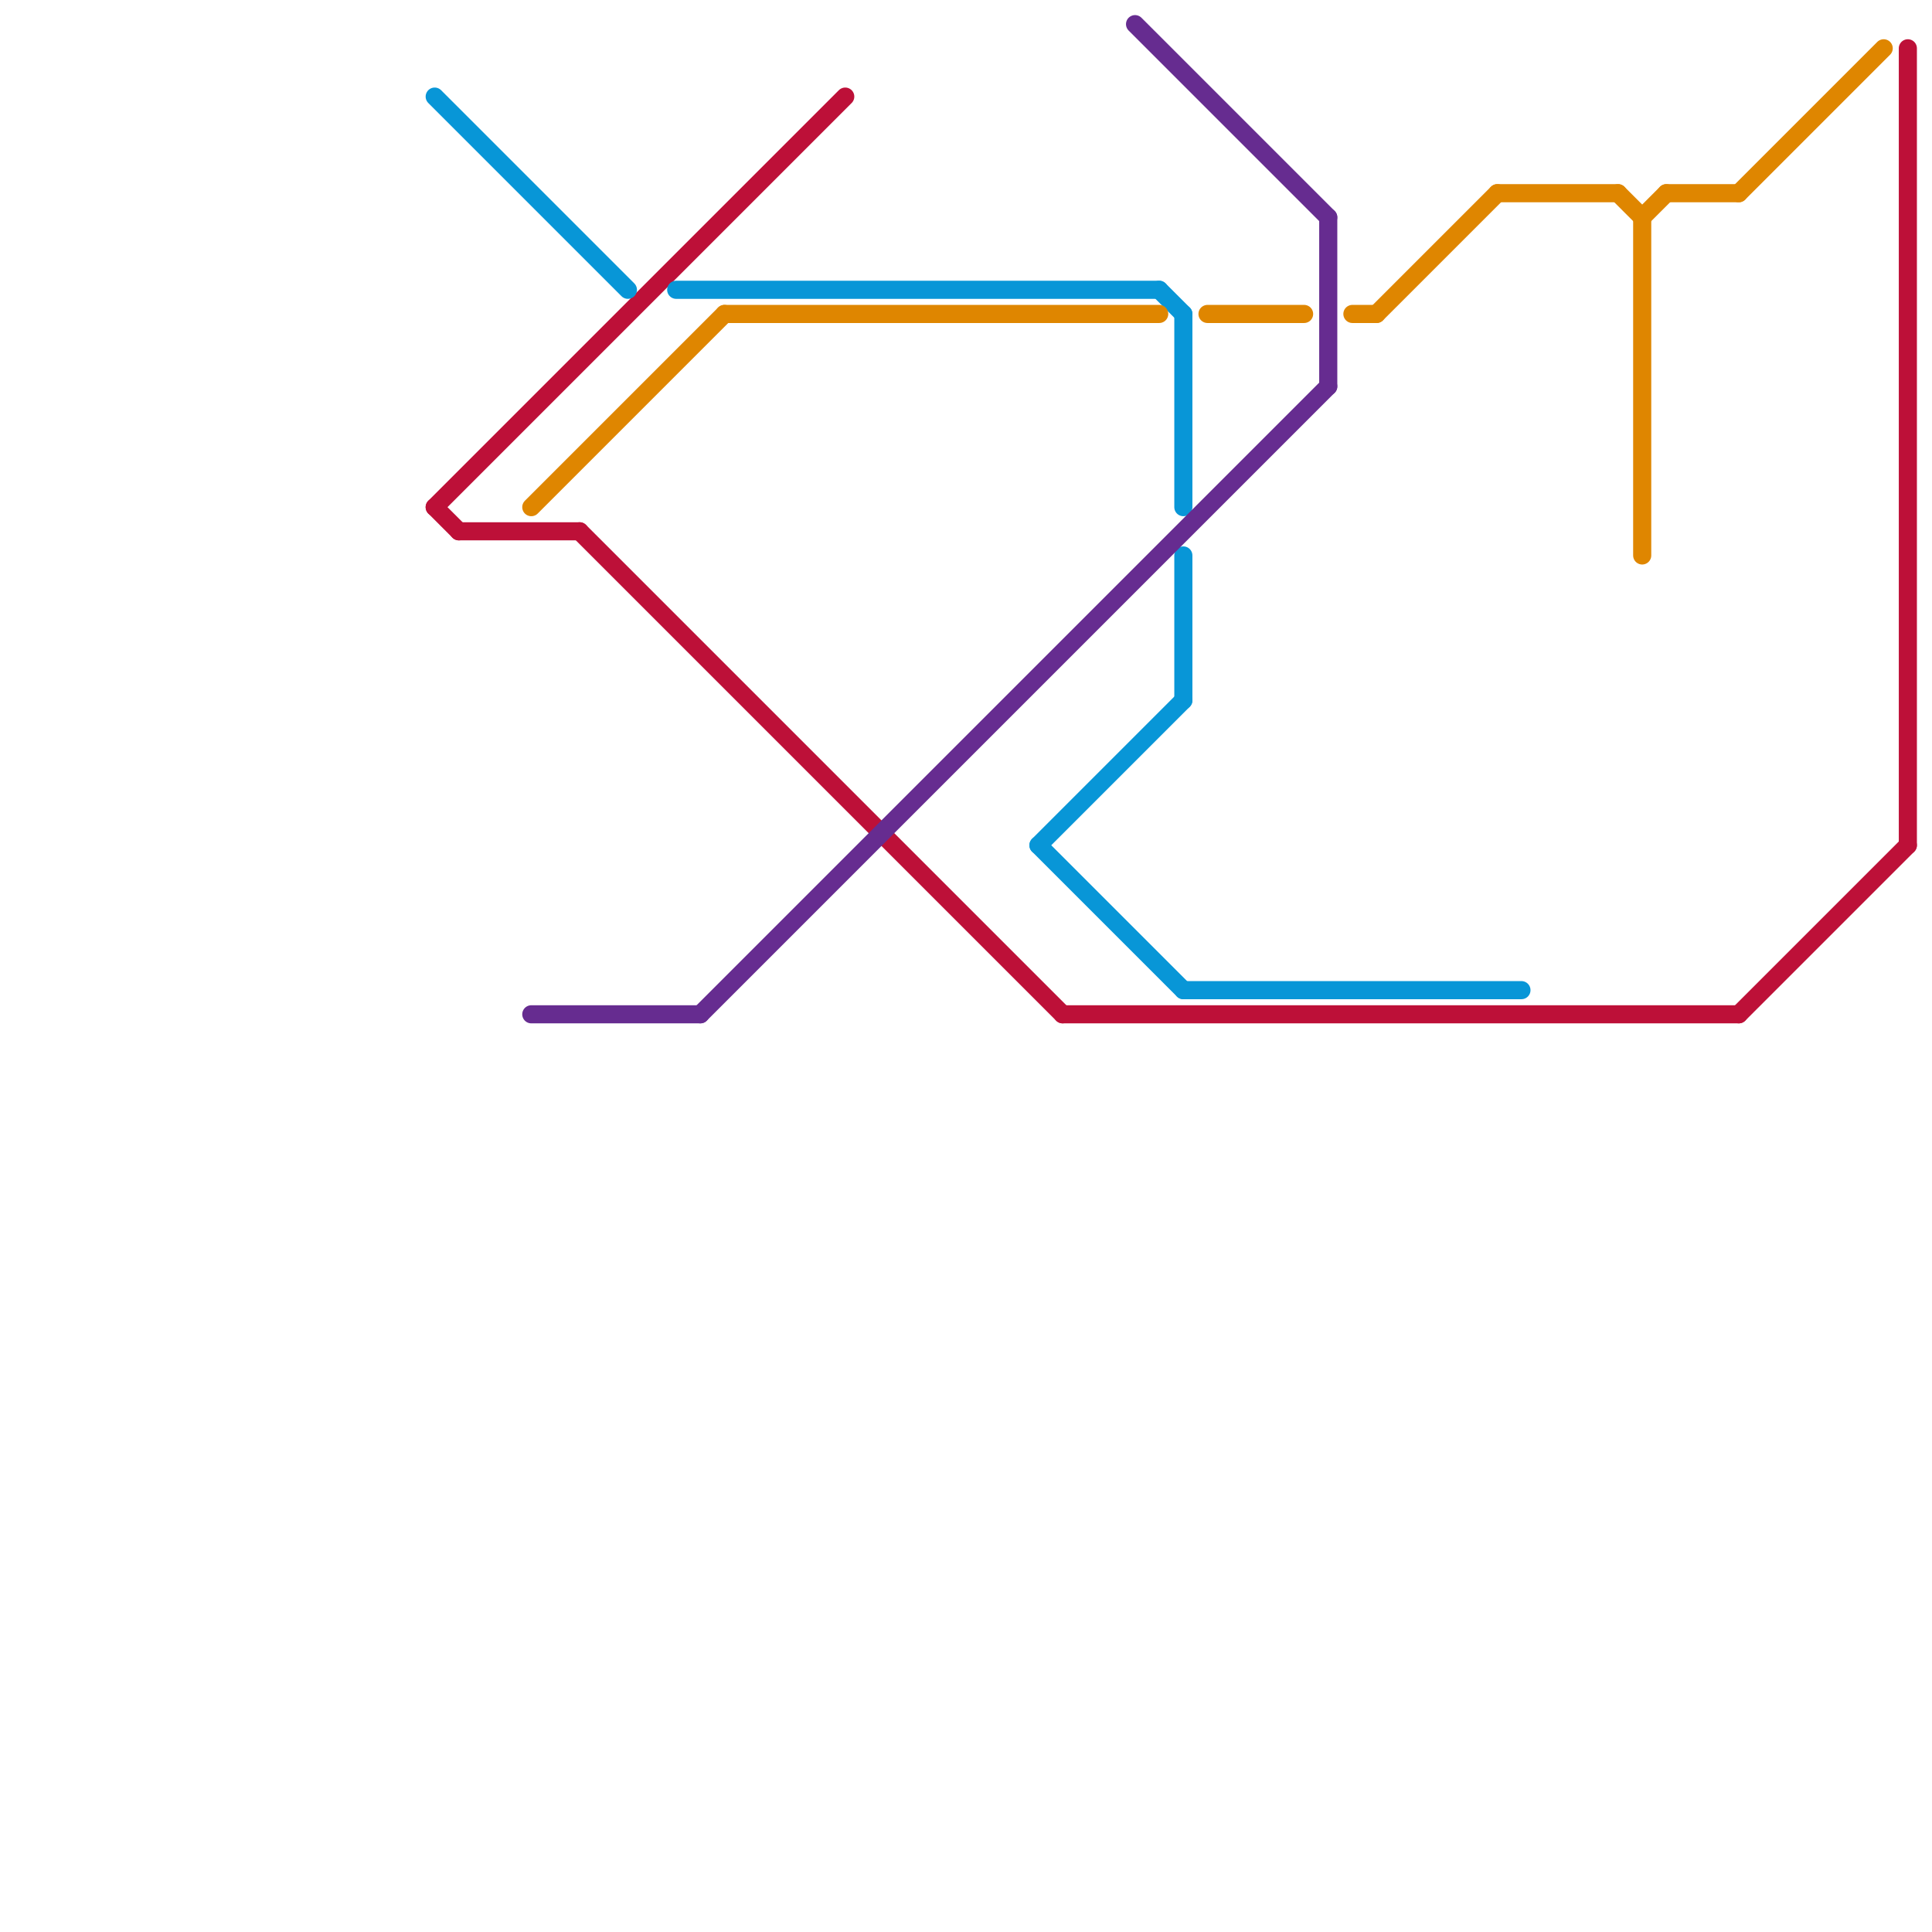 
<svg version="1.1" xmlns="http://www.w3.org/2000/svg" viewBox="0 0 80 80">
<style>text { font: 1px Helvetica; font-weight: 600; white-space: pre; dominant-baseline: central; } line { stroke-width: 0.75; fill: none; stroke-linecap: round; stroke-linejoin: round; } .c0 { stroke: #bd1038 } .c1 { stroke: #0896d7 } .c2 { stroke: #df8600 } .c3 { stroke: #662c90 }</style><defs><g id="ct-xf"><circle r="0.5" fill="#fff" stroke="#000" stroke-width="0.2"/></g><g id="ct"><circle r="0.5" fill="#fff" stroke="#000" stroke-width="0.1"/></g></defs><line class="c0" x1="24" y1="22" x2="44" y2="42"/><line class="c0" x1="18" y1="21" x2="35" y2="4"/><line class="c0" x1="19" y1="22" x2="24" y2="22"/><line class="c0" x1="44" y1="42" x2="72" y2="42"/><line class="c0" x1="79" y1="2" x2="79" y2="35"/><line class="c0" x1="18" y1="21" x2="19" y2="22"/><line class="c0" x1="72" y1="42" x2="79" y2="35"/><line class="c1" x1="43" y1="35" x2="49" y2="29"/><line class="c1" x1="28" y1="12" x2="48" y2="12"/><line class="c1" x1="49" y1="13" x2="49" y2="21"/><line class="c1" x1="43" y1="35" x2="49" y2="41"/><line class="c1" x1="49" y1="23" x2="49" y2="29"/><line class="c1" x1="48" y1="12" x2="49" y2="13"/><line class="c1" x1="18" y1="4" x2="26" y2="12"/><line class="c1" x1="49" y1="41" x2="63" y2="41"/><line class="c2" x1="30" y1="13" x2="48" y2="13"/><line class="c2" x1="68" y1="9" x2="68" y2="23"/><line class="c2" x1="56" y1="13" x2="57" y2="13"/><line class="c2" x1="57" y1="13" x2="62" y2="8"/><line class="c2" x1="22" y1="21" x2="30" y2="13"/><line class="c2" x1="69" y1="8" x2="72" y2="8"/><line class="c2" x1="67" y1="8" x2="68" y2="9"/><line class="c2" x1="72" y1="8" x2="78" y2="2"/><line class="c2" x1="62" y1="8" x2="67" y2="8"/><line class="c2" x1="68" y1="9" x2="69" y2="8"/><line class="c2" x1="50" y1="13" x2="54" y2="13"/><line class="c3" x1="22" y1="42" x2="29" y2="42"/><line class="c3" x1="55" y1="9" x2="55" y2="16"/><line class="c3" x1="29" y1="42" x2="55" y2="16"/><line class="c3" x1="47" y1="1" x2="55" y2="9"/>
</svg>
